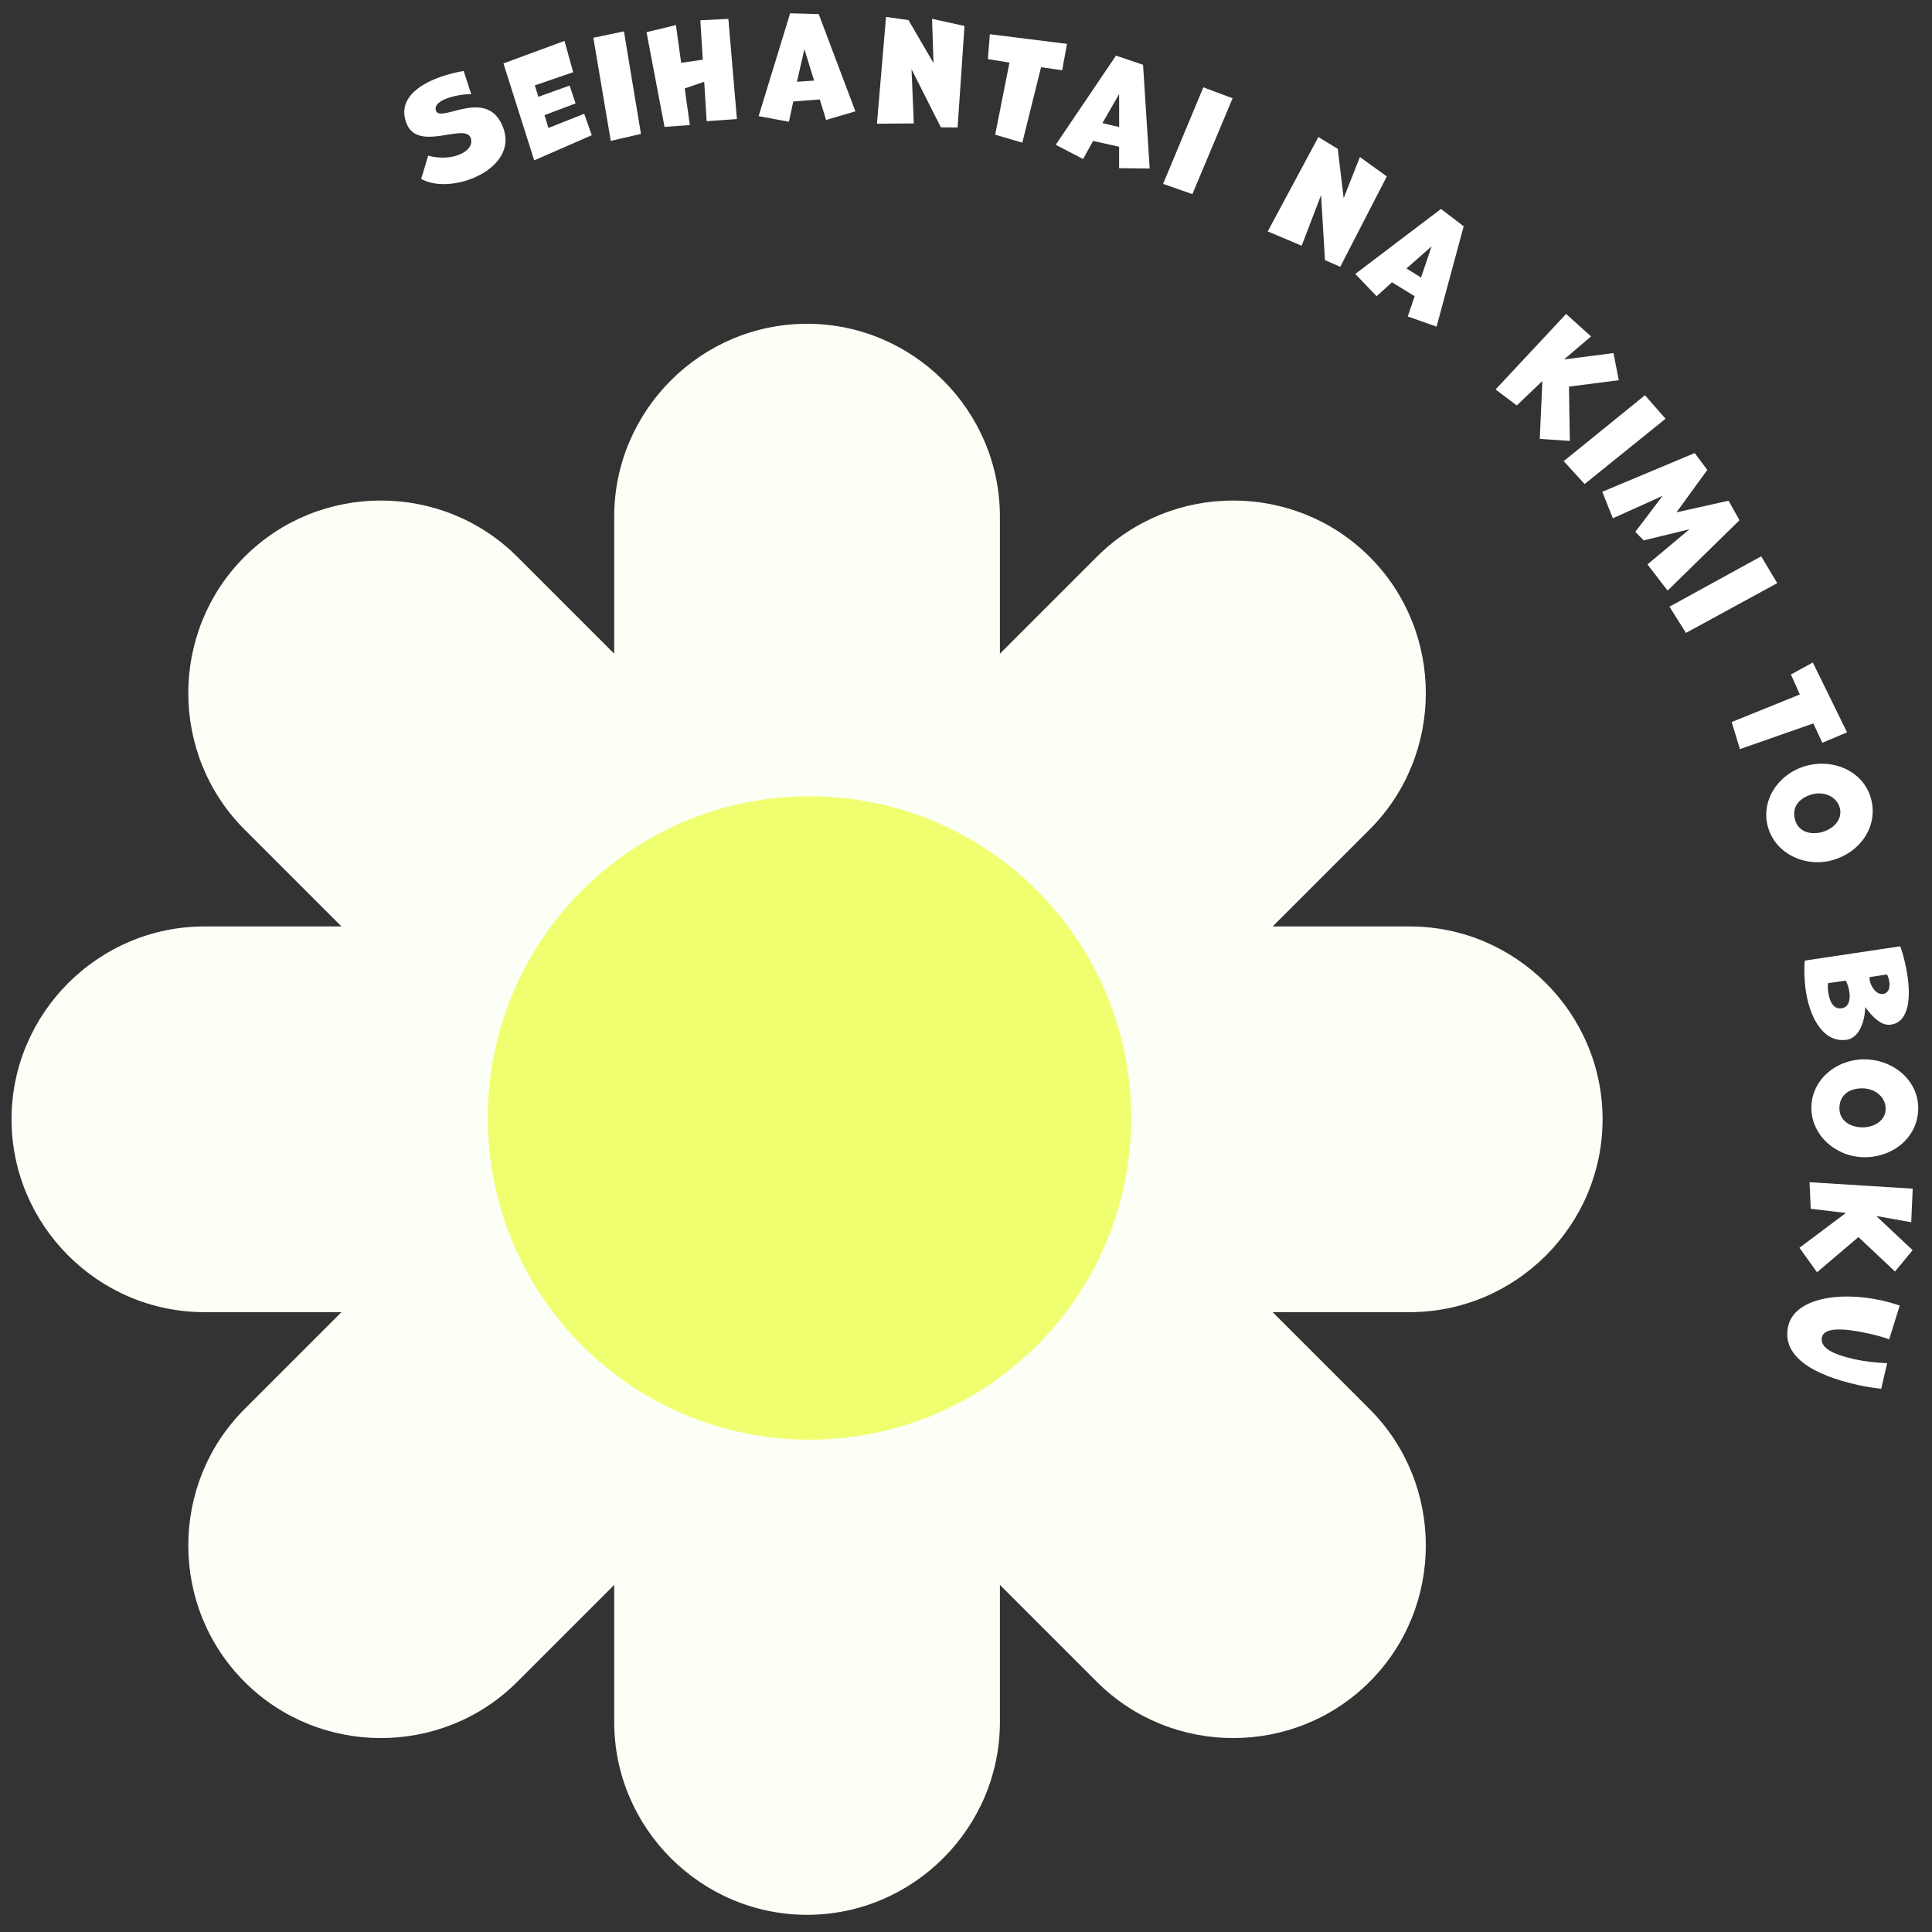 <svg 
 xmlns="http://www.w3.org/2000/svg"
 xmlns:xlink="http://www.w3.org/1999/xlink"
 width="190px" height="190px">
<rect width="100%" height="100%" fill="#333333" stroke="none"/>
<path fill-rule="evenodd"  fill="rgb(251, 255, 246)"
 d="M138.638,91.110 L125.157,91.110 L134.690,81.578 C142.065,74.201 142.065,62.132 134.690,54.756 L134.689,54.756 C127.313,47.380 115.244,47.380 107.868,54.756 L98.335,64.288 L98.335,50.807 C98.335,40.376 89.801,31.842 79.369,31.842 C68.938,31.842 60.403,40.376 60.403,50.807 L60.403,64.288 L50.871,54.756 C43.495,47.380 31.425,47.380 24.049,54.756 L24.049,54.756 C16.673,62.132 16.673,74.201 24.049,81.578 L33.581,91.110 L20.101,91.110 C9.669,91.110 1.135,99.645 1.135,110.076 L1.135,110.076 C1.135,120.507 9.669,129.042 20.101,129.042 L33.581,129.042 L24.049,138.574 C16.673,145.950 16.673,158.020 24.049,165.396 L24.049,165.396 C31.425,172.772 43.495,172.772 50.871,165.396 L60.403,155.864 L60.403,169.345 C60.403,179.776 68.938,188.310 79.369,188.310 C89.801,188.310 98.335,179.776 98.335,169.345 L98.335,155.864 L107.868,165.396 C115.244,172.772 127.313,172.772 134.689,165.396 L134.690,165.396 C142.065,158.020 142.065,145.950 134.690,138.574 L125.157,129.042 L138.638,129.042 C149.069,129.042 157.604,120.507 157.604,110.076 L157.604,110.076 C157.604,99.645 149.069,91.110 138.638,91.110 Z">
  <animateTransform
  attributeName="transform"
  attributeType="XML"
  type="rotate"
  from="0 79.37 110.076"
  to="360 79.37 110.076"
  dur="10s"
  repeatCount="indefinite" />
</path>
<path fill-rule="evenodd"  fill="rgb(255, 255, 255)"
 d="M185.926,100.770 C185.023,100.879 184.212,100.100 183.434,99.038 C183.386,100.624 182.768,102.119 181.551,102.265 C179.130,102.555 177.860,99.720 177.550,97.142 C177.451,96.318 177.402,95.129 177.495,94.467 L186.872,93.062 C187.173,93.796 187.509,95.269 187.643,96.382 C187.889,98.437 187.614,100.568 185.926,100.770 ZM181.884,97.631 C181.831,97.186 181.684,96.739 181.529,96.439 L179.767,96.690 C179.752,96.904 179.746,97.184 179.784,97.498 C179.883,98.323 180.222,99.264 181.072,99.162 C181.818,99.073 181.971,98.351 181.884,97.631 ZM185.810,96.602 C185.777,96.327 185.690,96.045 185.572,95.834 L183.864,96.092 C183.862,96.185 183.858,96.265 183.871,96.370 C183.935,96.907 184.472,97.838 185.165,97.755 C185.728,97.687 185.875,97.138 185.810,96.602 ZM180.323,84.560 C177.673,85.366 174.694,84.053 173.895,81.429 C173.104,78.829 174.792,76.178 177.480,75.359 C180.206,74.529 183.169,75.792 183.964,78.404 C184.775,81.067 183.111,83.710 180.323,84.560 ZM180.917,79.401 C180.571,78.265 179.294,77.785 178.121,78.143 C176.922,78.508 176.156,79.389 176.552,80.689 C176.898,81.824 178.116,82.157 179.277,81.803 C180.450,81.446 181.240,80.461 180.917,79.401 ZM178.327,71.145 L171.109,73.672 L170.302,71.008 L177.001,68.297 L176.128,66.332 L178.279,65.153 L181.647,72.022 L179.216,73.046 L178.327,71.145 ZM164.181,59.662 L173.202,54.710 L174.782,57.347 L165.804,62.243 L164.181,59.662 ZM162.019,55.508 L166.149,52.049 L161.649,53.142 L160.821,52.306 L163.508,48.764 L158.613,50.971 L157.576,48.364 L166.662,44.556 L167.904,46.213 L164.870,50.385 L169.995,49.241 L171.067,51.162 L164.000,58.081 L162.019,55.508 ZM153.780,45.352 L161.771,38.869 L163.796,41.181 L155.838,47.601 L153.780,45.352 ZM154.381,43.361 L151.427,43.163 L151.682,37.468 L149.166,39.874 L147.080,38.302 L154.014,30.875 L156.469,33.084 L153.814,35.349 L158.676,34.722 L159.197,37.392 L154.298,38.019 L154.381,43.361 ZM138.445,31.123 L139.122,29.129 L136.890,27.764 L135.380,29.131 L133.284,26.940 L141.713,20.549 L143.945,22.255 L141.277,32.124 L138.445,31.123 ZM138.316,26.401 L139.751,27.295 L140.788,24.229 L138.316,26.401 ZM130.301,25.578 L129.919,19.190 L128.009,24.167 L124.673,22.757 L129.656,13.475 L131.559,14.637 L132.141,19.488 L133.739,15.440 L136.384,17.353 L131.803,26.242 L130.301,25.578 ZM114.384,18.086 L118.340,8.589 L121.219,9.663 L117.263,19.088 L114.384,18.086 ZM110.058,14.431 L107.505,13.857 L106.515,15.638 L103.824,14.238 L109.749,5.471 L112.412,6.368 L113.063,16.573 L110.058,16.538 L110.058,14.431 ZM110.058,9.254 L108.416,12.107 L110.063,12.491 L110.058,9.254 ZM102.381,6.609 L100.539,14.029 L97.870,13.244 L99.274,6.157 L97.152,5.811 L97.345,3.366 L104.934,4.314 L104.458,6.907 L102.381,6.609 ZM92.531,12.523 L89.644,6.808 L89.866,12.137 L86.242,12.167 L87.135,1.664 L89.343,1.976 L91.803,6.200 L91.664,1.849 L94.852,2.555 L94.174,12.537 L92.531,12.523 ZM80.623,9.782 L78.014,9.980 L77.589,11.973 L74.606,11.421 L77.706,1.306 L80.515,1.384 L84.123,10.951 L81.240,11.796 L80.623,9.782 ZM79.108,4.832 L78.373,8.040 L80.060,7.926 L79.108,4.832 ZM69.255,8.042 L67.339,8.697 L67.841,12.301 L65.353,12.477 L63.581,3.166 L66.474,2.467 L66.987,6.176 L69.115,5.869 L68.874,1.996 L71.631,1.856 L72.470,11.710 L69.495,11.915 L69.255,8.042 ZM58.351,3.713 L61.360,3.087 L63.035,13.171 L60.065,13.856 L58.351,3.713 ZM49.510,6.236 L55.513,4.026 L56.371,7.099 L52.596,8.399 L52.944,9.521 L56.020,8.417 L56.602,10.172 L53.551,11.324 L53.936,12.586 L57.454,11.189 L58.196,13.298 L52.535,15.773 L49.510,6.236 ZM46.220,17.635 C44.546,18.242 42.657,18.295 41.421,17.593 L42.108,15.310 C43.226,15.606 44.267,15.538 45.048,15.254 C46.003,14.908 46.536,14.252 46.289,13.570 C45.723,12.008 41.038,15.067 39.951,12.066 C39.115,9.760 41.131,8.356 43.239,7.592 C44.069,7.291 44.911,7.098 45.597,6.976 L46.344,9.272 C45.856,9.239 44.820,9.362 43.989,9.663 C43.245,9.932 42.680,10.347 42.878,10.893 C43.337,12.158 47.991,8.436 49.501,12.602 C50.355,14.958 48.501,16.808 46.220,17.635 ZM185.060,127.892 C185.665,128.027 186.248,128.197 186.826,128.393 L185.790,131.715 C185.379,131.556 184.606,131.330 183.821,131.155 C181.196,130.570 179.391,130.547 179.176,131.512 C178.953,132.516 180.208,133.187 182.344,133.662 C183.399,133.897 184.560,134.021 185.591,134.061 L185.004,136.577 C184.279,136.497 183.508,136.380 182.685,136.196 C178.413,135.245 175.183,133.432 175.851,130.434 C176.452,127.732 180.762,126.935 185.060,127.892 ZM183.415,113.805 C180.646,113.830 178.162,111.728 178.138,108.986 C178.114,106.270 180.483,104.206 183.291,104.181 C186.139,104.156 188.622,106.205 188.646,108.934 C188.671,111.716 186.328,113.780 183.415,113.805 ZM183.118,107.031 C181.866,107.042 180.882,107.670 180.894,109.028 C180.905,110.215 181.978,110.878 183.191,110.867 C184.417,110.856 185.453,110.135 185.443,109.028 C185.433,107.841 184.344,107.020 183.118,107.031 ZM186.364,125.045 L182.766,121.659 L178.692,125.119 L176.967,122.711 L181.528,119.289 L178.071,118.874 L177.959,116.264 L188.103,116.899 L187.957,120.199 L184.520,119.588 L188.095,122.945 L186.364,125.045 Z"/>
<path fill-rule="evenodd"  fill="rgb(89, 112, 228)"
 d=""/>
<path fill-rule="evenodd"  fill="rgb(240, 255, 112)"
 d="M79.607,78.308 C97.079,78.308 111.243,92.472 111.243,109.944 C111.243,127.416 97.079,141.580 79.607,141.580 C62.135,141.580 47.971,127.416 47.971,109.944 C47.971,92.472 62.135,78.308 79.607,78.308 Z"/>
</svg>